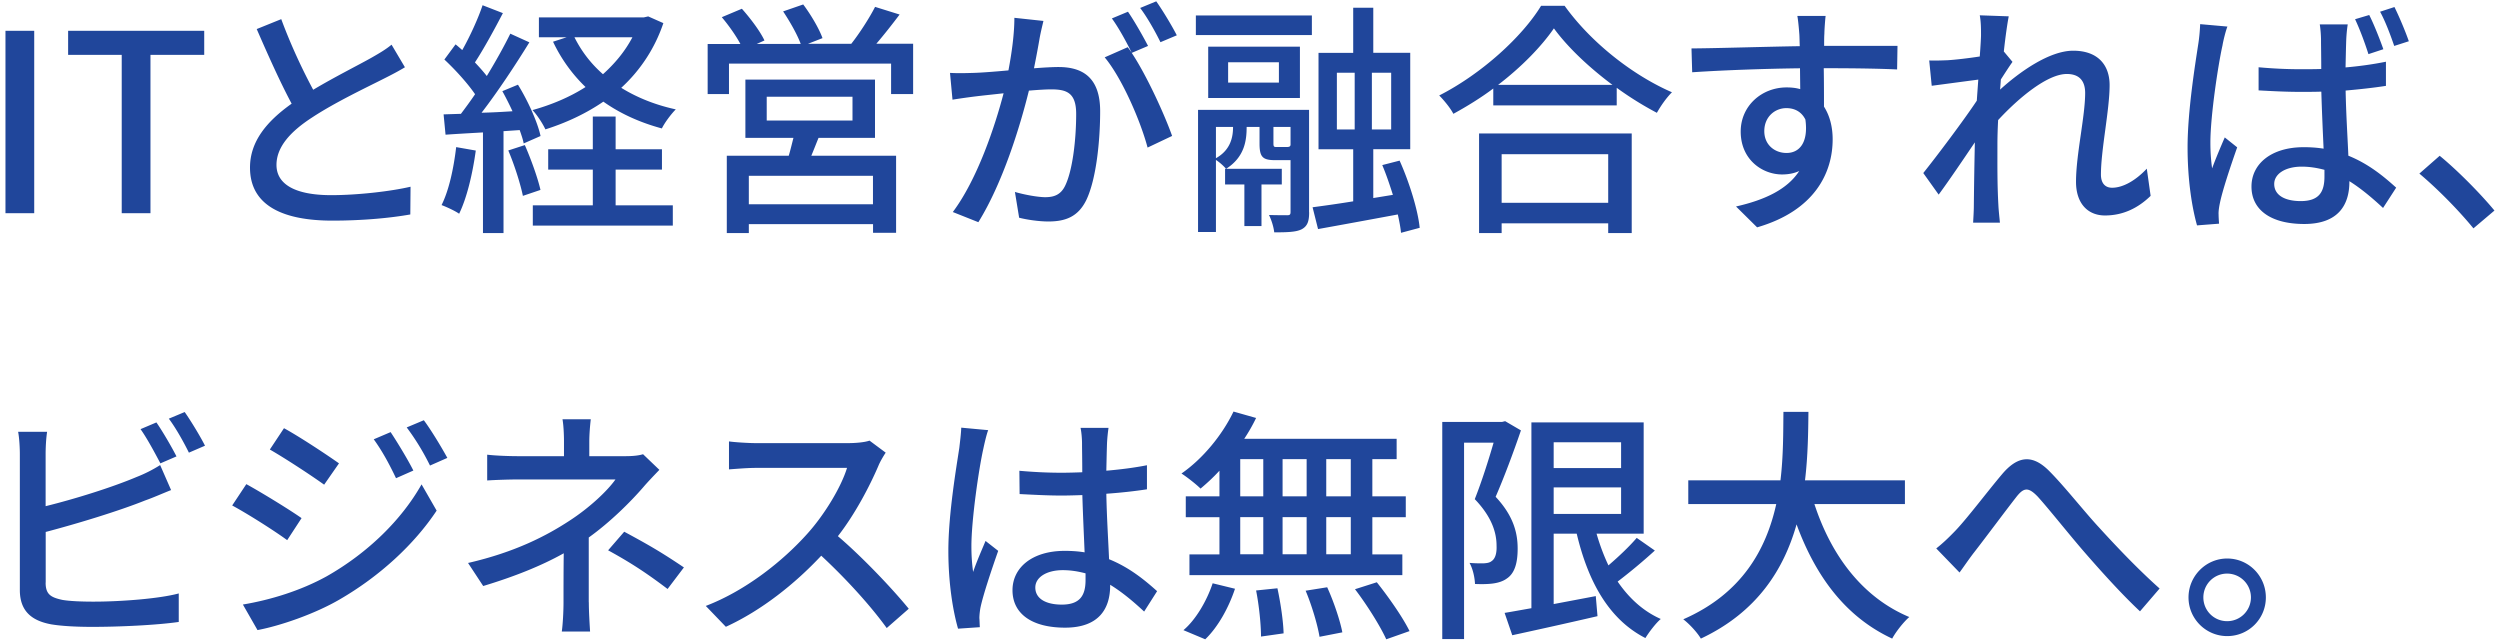 <svg xmlns="http://www.w3.org/2000/svg" xml:space="preserve" id="レイヤー_1" height="82" x="0" y="0" style="enable-background:new 0 0 320 82" version="1.1" viewBox="0 0 320 82"><style>.st0{fill:#20469b}</style><path d="M.7 3.94h3.68v23.35H.7V3.94zM15.58 7.02H8.72V3.94h17.42v3.08h-6.88v20.27h-3.68V7.02zM51.83 8.61c-.79.48-1.68.95-2.7 1.46-2.06 1.05-6.22 3.01-9.2 4.98-2.79 1.81-4.54 3.78-4.54 6.06 0 2.44 2.32 3.87 7.01 3.87 3.33 0 7.58-.48 10.15-1.08l-.03 3.55c-2.47.44-6 .79-9.99.79-6.06 0-10.53-1.78-10.53-6.79 0-3.33 2.12-5.9 5.33-8.18-1.43-2.67-3.01-6.19-4.47-9.55L36 2.45c1.24 3.36 2.76 6.57 4.09 9.04 2.76-1.65 5.87-3.2 7.49-4.12 1.05-.6 1.81-1.05 2.54-1.65l1.71 2.89zM60.9 19.27c-.41 2.98-1.14 6.06-2.13 8.09-.48-.35-1.65-.89-2.25-1.11.95-1.9 1.55-4.7 1.87-7.42l2.51.44zm3.55-2.48v13.04h-2.63V16.95c-1.75.1-3.36.19-4.79.29l-.25-2.6 2.22-.07c.57-.76 1.21-1.62 1.81-2.51-.98-1.43-2.54-3.14-3.93-4.44l1.43-1.94c.29.22.57.48.86.73.98-1.74 2.03-4.03 2.6-5.74l2.6 1.01c-1.11 2.13-2.44 4.57-3.58 6.31.57.6 1.11 1.21 1.52 1.74 1.14-1.87 2.22-3.81 3.01-5.42l2.44 1.11c-1.78 2.89-4.06 6.34-6.12 9.01 1.27-.03 2.6-.1 3.96-.19-.41-.89-.86-1.78-1.3-2.57l2-.83c1.27 2.06 2.51 4.79 2.89 6.57l-2.16.95c-.09-.51-.29-1.08-.51-1.71l-2.07.14zm2.73 1.78c.79 1.81 1.65 4.19 2 5.74l-2.25.76c-.32-1.55-1.08-3.96-1.87-5.81l2.12-.69zM84.91 2.96a19.738 19.738 0 0 1-5.39 8.28c2 1.24 4.35 2.19 6.98 2.76-.6.6-1.43 1.71-1.78 2.44-2.82-.76-5.33-1.9-7.49-3.43-2.22 1.52-4.73 2.7-7.42 3.55-.35-.76-1.08-1.87-1.65-2.47 2.41-.67 4.76-1.65 6.79-2.95a19.714 19.714 0 0 1-4.16-5.8l1.74-.57h-3.55V2.23H82.4l.57-.13 1.94.86zm-6.12 23.32h7.33v2.6H68.2v-2.6h7.68v-4.57h-5.71v-2.6h5.71v-4.19h2.92v4.19h5.93v2.6H78.8v4.57zM73.53 4.77c.89 1.78 2.09 3.36 3.65 4.73C78.7 8.13 80 6.58 80.95 4.77h-7.42zM116.88 5.63v6.41h-2.82v-3.9H93.31v3.9h-2.73V5.63h4.19c-.57-1.08-1.52-2.41-2.38-3.43l2.57-1.08c1.08 1.21 2.35 2.89 2.89 4.06l-.98.44h5.62c-.44-1.21-1.4-2.89-2.25-4.16l2.57-.89c.98 1.3 2.06 3.14 2.47 4.31l-1.87.73h5.55c1.05-1.33 2.32-3.3 3.05-4.73l3.14.98c-.98 1.3-2.03 2.63-2.98 3.74h4.71zm-12.11 12.02c-.32.79-.63 1.59-.92 2.28h10.85v9.87h-2.95v-1.11h-15.9v1.14h-2.82v-9.9h7.93c.22-.73.41-1.55.6-2.28h-6.15v-7.46H112v7.46h-7.23zm6.98 4.85h-15.9v3.65h15.89V22.5zm-13.61-7.07h10.98v-3.05H98.14v3.05zM133.56 2.68c-.16.67-.35 1.46-.48 2.16-.16.95-.44 2.47-.73 3.9 1.27-.1 2.41-.16 3.14-.16 3.01 0 5.33 1.27 5.33 5.65 0 3.71-.48 8.69-1.78 11.39-1.05 2.13-2.67 2.73-4.85 2.73-1.21 0-2.7-.22-3.74-.48l-.54-3.3c1.3.38 3.01.67 3.87.67 1.11 0 2-.29 2.57-1.49.95-1.97 1.4-5.9 1.4-9.17 0-2.7-1.21-3.14-3.2-3.14-.63 0-1.68.06-2.85.16-1.14 4.63-3.36 11.83-6.47 16.84l-3.27-1.3c3.14-4.19 5.39-10.95 6.5-15.2-1.43.16-2.7.29-3.43.38-.83.1-2.22.29-3.11.44l-.32-3.43c1.08.06 1.97.03 3.04 0 1.02-.03 2.7-.16 4.44-.32.44-2.32.76-4.7.76-6.73l3.72.4zm11.3 4.09c1.9 2.85 4.22 7.93 5.17 10.63l-3.14 1.49c-.89-3.37-3.27-8.89-5.49-11.55l2.95-1.3.51.7c-.63-1.27-1.65-3.17-2.54-4.38l2.06-.86c.79 1.14 1.93 3.14 2.57 4.38l-2.09.89zm3.68-1.37c-.67-1.36-1.68-3.17-2.6-4.38L148 .17c.83 1.17 2.03 3.17 2.63 4.35l-2.09.88zM153.07 1.98h14.85v2.51h-14.85V1.98zm14.5 25.19c0 1.11-.19 1.78-.98 2.19-.73.35-1.84.38-3.49.38-.06-.63-.35-1.59-.67-2.22 1.08.03 2.06.03 2.35.03.32 0 .41-.1.41-.41V20.5h-1.97c-1.65 0-2-.44-2-2.16v-2.09h-1.65v.03c0 1.75-.29 3.84-2.63 5.33a6.6 6.6 0 0 0-1.3-1.14v9.23h-2.29V14.06h14.21v13.11zm-1.18-14.63h-11.74V5.97h11.74v6.57zm-10.75 7.71c1.93-1.08 2.19-2.79 2.19-4h-2.19v4zm1.17 1.36h7.26v2h-2.6v5.33h-2.19v-5.33h-2.47v-2zm6.89-13.64h-6.5v2.6h6.5v-2.6zm.95 10.85c.38 0 .48-.06.54-.25v-2.32H163v2.06c0 .48.06.51.44.51h1.21zm14.68 10.98c-.06-.67-.22-1.49-.41-2.35-3.62.67-7.36 1.36-10.21 1.87l-.7-2.79c1.43-.19 3.24-.44 5.2-.76v-6.66h-4.44V6.77h4.44V.99h2.57v5.77h4.73V19.1h-4.73v6.25l2.51-.41c-.41-1.3-.86-2.63-1.36-3.81l2.22-.57c1.24 2.76 2.35 6.34 2.57 8.6l-2.39.64zm-8.21-13.23h2.28V9.31h-2.28v7.26zm6.95-7.26h-2.47v7.26h2.47V9.31zM200.27.74c3.39 4.73 8.76 8.91 13.74 11.07-.73.73-1.43 1.74-1.93 2.63a42.37 42.37 0 0 1-5.14-3.2v2.25h-15.8v-2.16c-1.62 1.21-3.36 2.28-5.11 3.24-.35-.7-1.21-1.75-1.81-2.35 5.42-2.76 10.63-7.52 13.04-11.48h3.01zm-10.95 16.34h19.54v12.75h-3.01v-1.24h-13.64v1.24h-2.89V17.08zm17.07-6.22c-2.98-2.22-5.71-4.79-7.49-7.23-1.62 2.35-4.16 4.95-7.14 7.23h14.63zm-14.18 8.88v6.22h13.64v-6.22h-13.64zM242.83 8.89c-1.87-.09-4.82-.16-9.39-.16.03 1.68.03 3.52.03 4.92.73 1.14 1.11 2.57 1.11 4.19 0 4.19-2.22 9.1-9.67 11.26l-2.7-2.67c3.68-.83 6.57-2.19 8.09-4.54-.63.29-1.36.44-2.19.44-2.54 0-5.3-1.9-5.3-5.49 0-3.3 2.7-5.65 5.87-5.65.63 0 1.21.06 1.75.22l-.03-2.67c-4.76.06-9.9.25-13.8.51l-.09-3.05c3.55-.03 9.39-.22 13.86-.29-.03-.67-.03-1.24-.06-1.59-.06-.79-.16-1.84-.25-2.28h3.62c-.06.41-.16 1.84-.16 2.28-.03.38-.03.92-.03 1.55h9.39l-.05 3.02zm-14.15 10.69c1.62 0 2.82-1.3 2.41-4.28-.51-1.02-1.4-1.46-2.44-1.46-1.43 0-2.82 1.08-2.82 2.95 0 1.75 1.33 2.79 2.85 2.79zM275.28 25.07c-1.59 1.55-3.52 2.51-5.84 2.51-2.19 0-3.71-1.52-3.71-4.31 0-3.46 1.17-8.37 1.17-11.36 0-1.68-.86-2.44-2.35-2.44-2.44 0-6.06 2.95-8.79 5.9-.06 1.11-.09 2.19-.09 3.17 0 2.73-.03 4.98.13 7.84.03.57.13 1.49.19 2.12h-3.43c.03-.54.09-1.55.09-2.06.03-2.92.06-4.73.13-8.22-1.46 2.16-3.3 4.89-4.63 6.69l-1.97-2.76c1.75-2.19 5.17-6.73 6.85-9.26.06-.89.13-1.81.19-2.7-1.46.19-4.06.54-5.96.79l-.32-3.24c.79.03 1.46 0 2.35-.03.98-.06 2.63-.25 4.12-.48.1-1.36.16-2.38.16-2.73 0-.79 0-1.68-.16-2.54l3.71.13c-.16.79-.41 2.47-.63 4.5l1.11 1.33c-.41.57-.98 1.46-1.49 2.25-.03.44-.06.86-.1 1.3 2.44-2.22 6.28-4.98 9.36-4.98 3.14 0 4.66 1.81 4.66 4.41 0 3.17-1.11 8.25-1.11 11.45 0 .98.44 1.68 1.43 1.68 1.39 0 3.01-.92 4.44-2.44l.49 3.48zM285.11 3.4c-.22.54-.54 1.84-.63 2.41-.57 2.54-1.55 9.07-1.55 12.44 0 1.11.06 2.16.22 3.3.48-1.3 1.11-2.79 1.62-3.96l1.59 1.27c-.83 2.35-1.9 5.55-2.22 7.17-.09.41-.19 1.05-.16 1.43 0 .32.03.79.06 1.17l-2.82.22c-.63-2.22-1.21-5.74-1.21-9.99 0-4.66.98-10.66 1.36-13.17.13-.79.22-1.78.25-2.6l3.49.31zm20.3 7.59c-1.62.25-3.36.44-5.17.6.06 3.11.25 5.96.35 8.34 2.6 1.05 4.54 2.66 6.12 4.09l-1.68 2.6c-1.46-1.36-2.89-2.54-4.31-3.43v.09c0 2.92-1.4 5.39-5.77 5.39-4.25 0-6.76-1.78-6.76-4.79 0-2.89 2.51-5.04 6.69-5.04.89 0 1.74.06 2.54.19-.1-2.19-.22-4.85-.29-7.3-.89.03-1.78.03-2.67.03-1.81 0-3.52-.09-5.36-.19V8.61c1.78.16 3.52.25 5.39.25.89 0 1.74 0 2.63-.03 0-1.59-.03-2.92-.03-3.71 0-.54-.06-1.4-.16-2h3.58c-.1.63-.16 1.3-.19 1.93-.03.79-.06 2.13-.09 3.58 1.84-.16 3.58-.41 5.17-.73v3.09zm-7.87 10.75c-.95-.25-1.9-.41-2.92-.41-2.09 0-3.52.92-3.52 2.22 0 1.46 1.4 2.19 3.39 2.19 2.35 0 3.04-1.17 3.04-3.14v-.86zm5.62-14.81c-.44-1.4-1.11-3.2-1.71-4.47l1.81-.54c.6 1.17 1.36 3.11 1.81 4.38l-1.91.63zm3.3-1.05c-.48-1.4-1.14-3.17-1.81-4.38l1.84-.6c.6 1.21 1.4 3.11 1.84 4.38l-1.87.6zM316.6 29.23c-2-2.44-4.69-5.14-6.92-7.01l2.6-2.28c2.25 1.84 5.2 4.82 7.01 7.01l-2.69 2.28zM5.84 74.57c0 1.52.67 1.9 2.16 2.22.95.16 2.44.22 3.97.22 3.33 0 8.31-.35 10.91-1.05v3.65c-2.86.41-7.61.63-11.1.63-1.97 0-3.87-.1-5.2-.32-2.58-.47-4.04-1.74-4.04-4.4V58.13c0-.73-.06-2.03-.22-2.86h3.71c-.13.83-.19 1.97-.19 2.86v6.66c3.74-.92 8.5-2.41 11.58-3.71 1.05-.41 2.03-.89 3.08-1.55l1.4 3.2c-1.05.41-2.32.98-3.33 1.33-3.39 1.36-8.72 2.98-12.72 4.03v6.48zm14.69-15.26c-.67-1.27-1.68-3.17-2.54-4.38l2.03-.86c.79 1.14 1.94 3.11 2.57 4.35l-2.06.89zm3.11-6.57c.82 1.17 2.03 3.17 2.6 4.31l-2.06.89c-.67-1.36-1.68-3.17-2.57-4.35l2.03-.85zM38.6 66.32l-1.84 2.82c-1.65-1.21-5.04-3.36-7.04-4.44l1.81-2.73c1.97 1.08 5.58 3.3 7.07 4.35zm3.21 7.45c5.3-3.01 9.61-7.26 12.15-11.77l1.93 3.36c-2.86 4.31-7.26 8.38-12.4 11.36-3.2 1.87-7.65 3.39-10.53 3.93l-1.87-3.27c3.52-.59 7.39-1.77 10.72-3.61zm1.58-14.46-1.9 2.73c-1.62-1.17-5.01-3.39-6.95-4.5l1.81-2.73c1.97 1.07 5.52 3.42 7.04 4.5zm9.52.92-2.22.98c-.86-1.81-1.75-3.46-2.85-4.98l2.16-.92c.82 1.24 2.18 3.46 2.91 4.92zm4.35-1.62-2.22.98c-.89-1.81-1.87-3.39-2.98-4.88l2.19-.92c.88 1.17 2.21 3.36 3.01 4.82zM75.37 77.1c0 1.17.1 2.76.16 3.74h-3.62c.13-.92.22-2.57.22-3.74 0-1.71 0-4.25.03-6.28-2.95 1.65-6.41 3.01-10.31 4.19l-1.94-2.95C66 70.66 70 68.54 72.82 66.7c2.66-1.71 4.95-3.9 5.96-5.33H66.36c-1.14 0-3.01.06-4 .13v-3.3c1.08.13 2.86.19 3.93.19h5.9v-1.87c0-.95-.06-2.12-.19-2.85h3.62c-.09.73-.19 1.93-.19 2.85v1.87h4.63c.82 0 1.65-.06 2.25-.25l2.09 2c-.67.7-1.49 1.55-2.06 2.22-1.62 1.87-4.19 4.44-6.98 6.44v8.3zm4.53-9.04c2.95 1.59 4.63 2.54 7.64 4.57l-2.09 2.76c-2.76-2.09-4.76-3.39-7.61-4.95l2.06-2.38zM113.37 57.94c-.22.32-.7 1.11-.92 1.65-1.11 2.6-2.98 6.19-5.2 9.04 3.27 2.79 7.11 6.88 9.07 9.29l-2.82 2.47c-2.06-2.86-5.23-6.34-8.38-9.26-3.39 3.62-7.65 7.01-12.21 9.1l-2.57-2.67c5.14-1.97 9.9-5.77 13.04-9.29 2.16-2.41 4.28-5.9 5.04-8.38H96.77c-1.24 0-2.95.16-3.46.19V56.5c.63.1 2.47.22 3.46.22h11.77c1.17 0 2.22-.13 2.76-.32l2.07 1.54zM126.49 55.06c-.22.54-.51 1.84-.63 2.41-.57 2.54-1.52 9.07-1.52 12.44 0 1.11.06 2.16.22 3.3.44-1.3 1.11-2.82 1.59-3.97l1.62 1.27c-.83 2.35-1.9 5.55-2.25 7.17-.09.41-.16 1.05-.16 1.43.03.32.03.79.06 1.17l-2.79.19c-.63-2.19-1.24-5.71-1.24-9.96 0-4.7 1.02-10.66 1.4-13.17.09-.79.22-1.78.25-2.6l3.45.32zm19.96 23.22c-1.46-1.36-2.89-2.54-4.35-3.43v.1c0 2.92-1.4 5.39-5.77 5.39-4.25 0-6.73-1.78-6.73-4.79 0-2.89 2.51-5.04 6.69-5.04.89 0 1.74.06 2.54.19-.09-2.19-.22-4.89-.29-7.33-.89.03-1.78.06-2.67.06-1.81 0-3.52-.1-5.36-.19l-.03-2.98c1.81.16 3.55.25 5.42.25.89 0 1.74-.03 2.63-.06 0-1.55-.03-2.89-.03-3.68 0-.54-.06-1.4-.19-2h3.58c-.09.63-.16 1.3-.19 1.93-.03.79-.06 2.13-.09 3.55 1.84-.16 3.58-.38 5.2-.7v3.08c-1.62.25-3.39.44-5.2.57.06 3.14.25 5.96.35 8.38 2.6 1.05 4.57 2.67 6.15 4.09l-1.66 2.61zm-7.49-4.89c-.95-.25-1.9-.41-2.92-.41-2.09 0-3.52.92-3.52 2.22 0 1.46 1.4 2.19 3.39 2.19 2.32 0 3.04-1.17 3.04-3.14v-.86zM156.08 60.26c-.79.86-1.62 1.62-2.41 2.28-.54-.54-1.71-1.46-2.44-1.93 2.7-1.87 5.2-4.89 6.66-7.93l2.89.82c-.44.92-.95 1.81-1.52 2.67h19.51v2.6h-3.11v4.76h4.28v2.67h-4.28v4.76h3.84v2.66h-27.25v-2.66h3.84V66.2h-4.31v-2.67h4.31v-3.27zm-4.6 20.4c1.55-1.3 2.98-3.71 3.74-6l2.86.7c-.79 2.38-2.16 4.89-3.81 6.47l-2.79-1.17zm7.27-17.13h2.95v-4.76h-2.95v4.76zm0 7.42h2.95v-4.76h-2.95v4.76zm4.76 4.35c.41 1.87.76 4.31.79 5.77l-2.89.41c0-1.49-.25-4-.63-5.9l2.73-.28zm3.74-11.77v-4.76h-3.08v4.76h3.08zm-3.08 2.66v4.76h3.08v-4.76h-3.08zm5.71 8.98c.83 1.81 1.65 4.25 1.94 5.77l-2.92.57c-.25-1.52-.98-4-1.78-5.9l2.76-.44zm3.02-16.4h-3.14v4.76h3.14v-4.76zm0 7.42h-3.14v4.76h3.14v-4.76zm3.33 8.34c1.52 1.9 3.36 4.54 4.19 6.25l-2.98 1.05c-.76-1.68-2.47-4.41-4-6.41l2.79-.89zM194.68 55.09c-.92 2.7-2.16 6.03-3.24 8.5 2.35 2.51 2.82 4.73 2.82 6.63 0 1.84-.38 3.17-1.4 3.84-.48.35-1.11.54-1.78.63-.67.09-1.52.09-2.28.06-.03-.76-.25-1.9-.7-2.7.7.06 1.3.06 1.78.06.41-.03.76-.06 1.05-.29.48-.32.67-1.05.63-1.97 0-1.62-.57-3.65-2.79-5.96.86-2.16 1.78-5.04 2.41-7.23h-3.78V81.8h-2.79V54.01h7.64l.41-.1 2.02 1.18zm17.14 15.38a70.975 70.975 0 0 1-4.76 3.97c1.43 2.09 3.24 3.78 5.52 4.79-.67.57-1.52 1.71-1.97 2.44-4.66-2.38-7.33-7.2-8.79-13.36h-2.95v9.01l5.39-1.02.22 2.57c-3.84.89-7.87 1.78-10.91 2.44l-.98-2.86c.98-.16 2.16-.38 3.43-.6V54.07h14.37v14.24h-6.03c.41 1.43.92 2.79 1.52 4.06 1.33-1.14 2.7-2.44 3.62-3.52l2.32 1.62zm-12.95-13.86v3.3h8.63v-3.3h-8.63zm0 9.17h8.63v-3.39h-8.63v3.39zM232.24 64.51c2.16 6.6 6.15 11.96 12.15 14.47-.73.63-1.71 1.87-2.19 2.76-5.93-2.76-9.77-7.9-12.24-14.62-1.62 5.74-5.04 11.23-12.25 14.62-.47-.79-1.43-1.84-2.25-2.47 7.55-3.3 10.63-9.01 11.9-14.75H216.1v-3.04h11.8c.38-3.17.35-6.22.38-8.76h3.2c-.03 2.57-.06 5.62-.44 8.76h12.79v3.04h-11.59zM250.28 67.94c1.55-1.62 4.12-5.04 6-7.26 1.97-2.32 3.84-2.57 6-.41 1.97 1.97 4.47 5.17 6.41 7.26 1.94 2.13 4.85 5.23 7.74 7.8l-2.51 2.92c-2.35-2.19-5.14-5.3-7.23-7.71-2-2.32-4.38-5.33-5.84-6.95-1.27-1.33-1.84-1.17-2.82.1-1.36 1.74-3.81 5.04-5.27 6.92-.7.89-1.4 1.94-1.94 2.67l-2.98-3.08c.86-.68 1.55-1.34 2.44-2.26zM290.03 76.47c0 2.73-2.19 4.95-4.95 4.95-2.73 0-4.95-2.22-4.95-4.95s2.22-4.98 4.95-4.98c2.76 0 4.95 2.25 4.95 4.98zm-1.91 0a3.05 3.05 0 0 0-3.05-3.05c-1.68 0-3.04 1.36-3.04 3.05s1.36 3.04 3.04 3.04a3.04 3.04 0 0 0 3.05-3.04z" class="st0"/></svg>